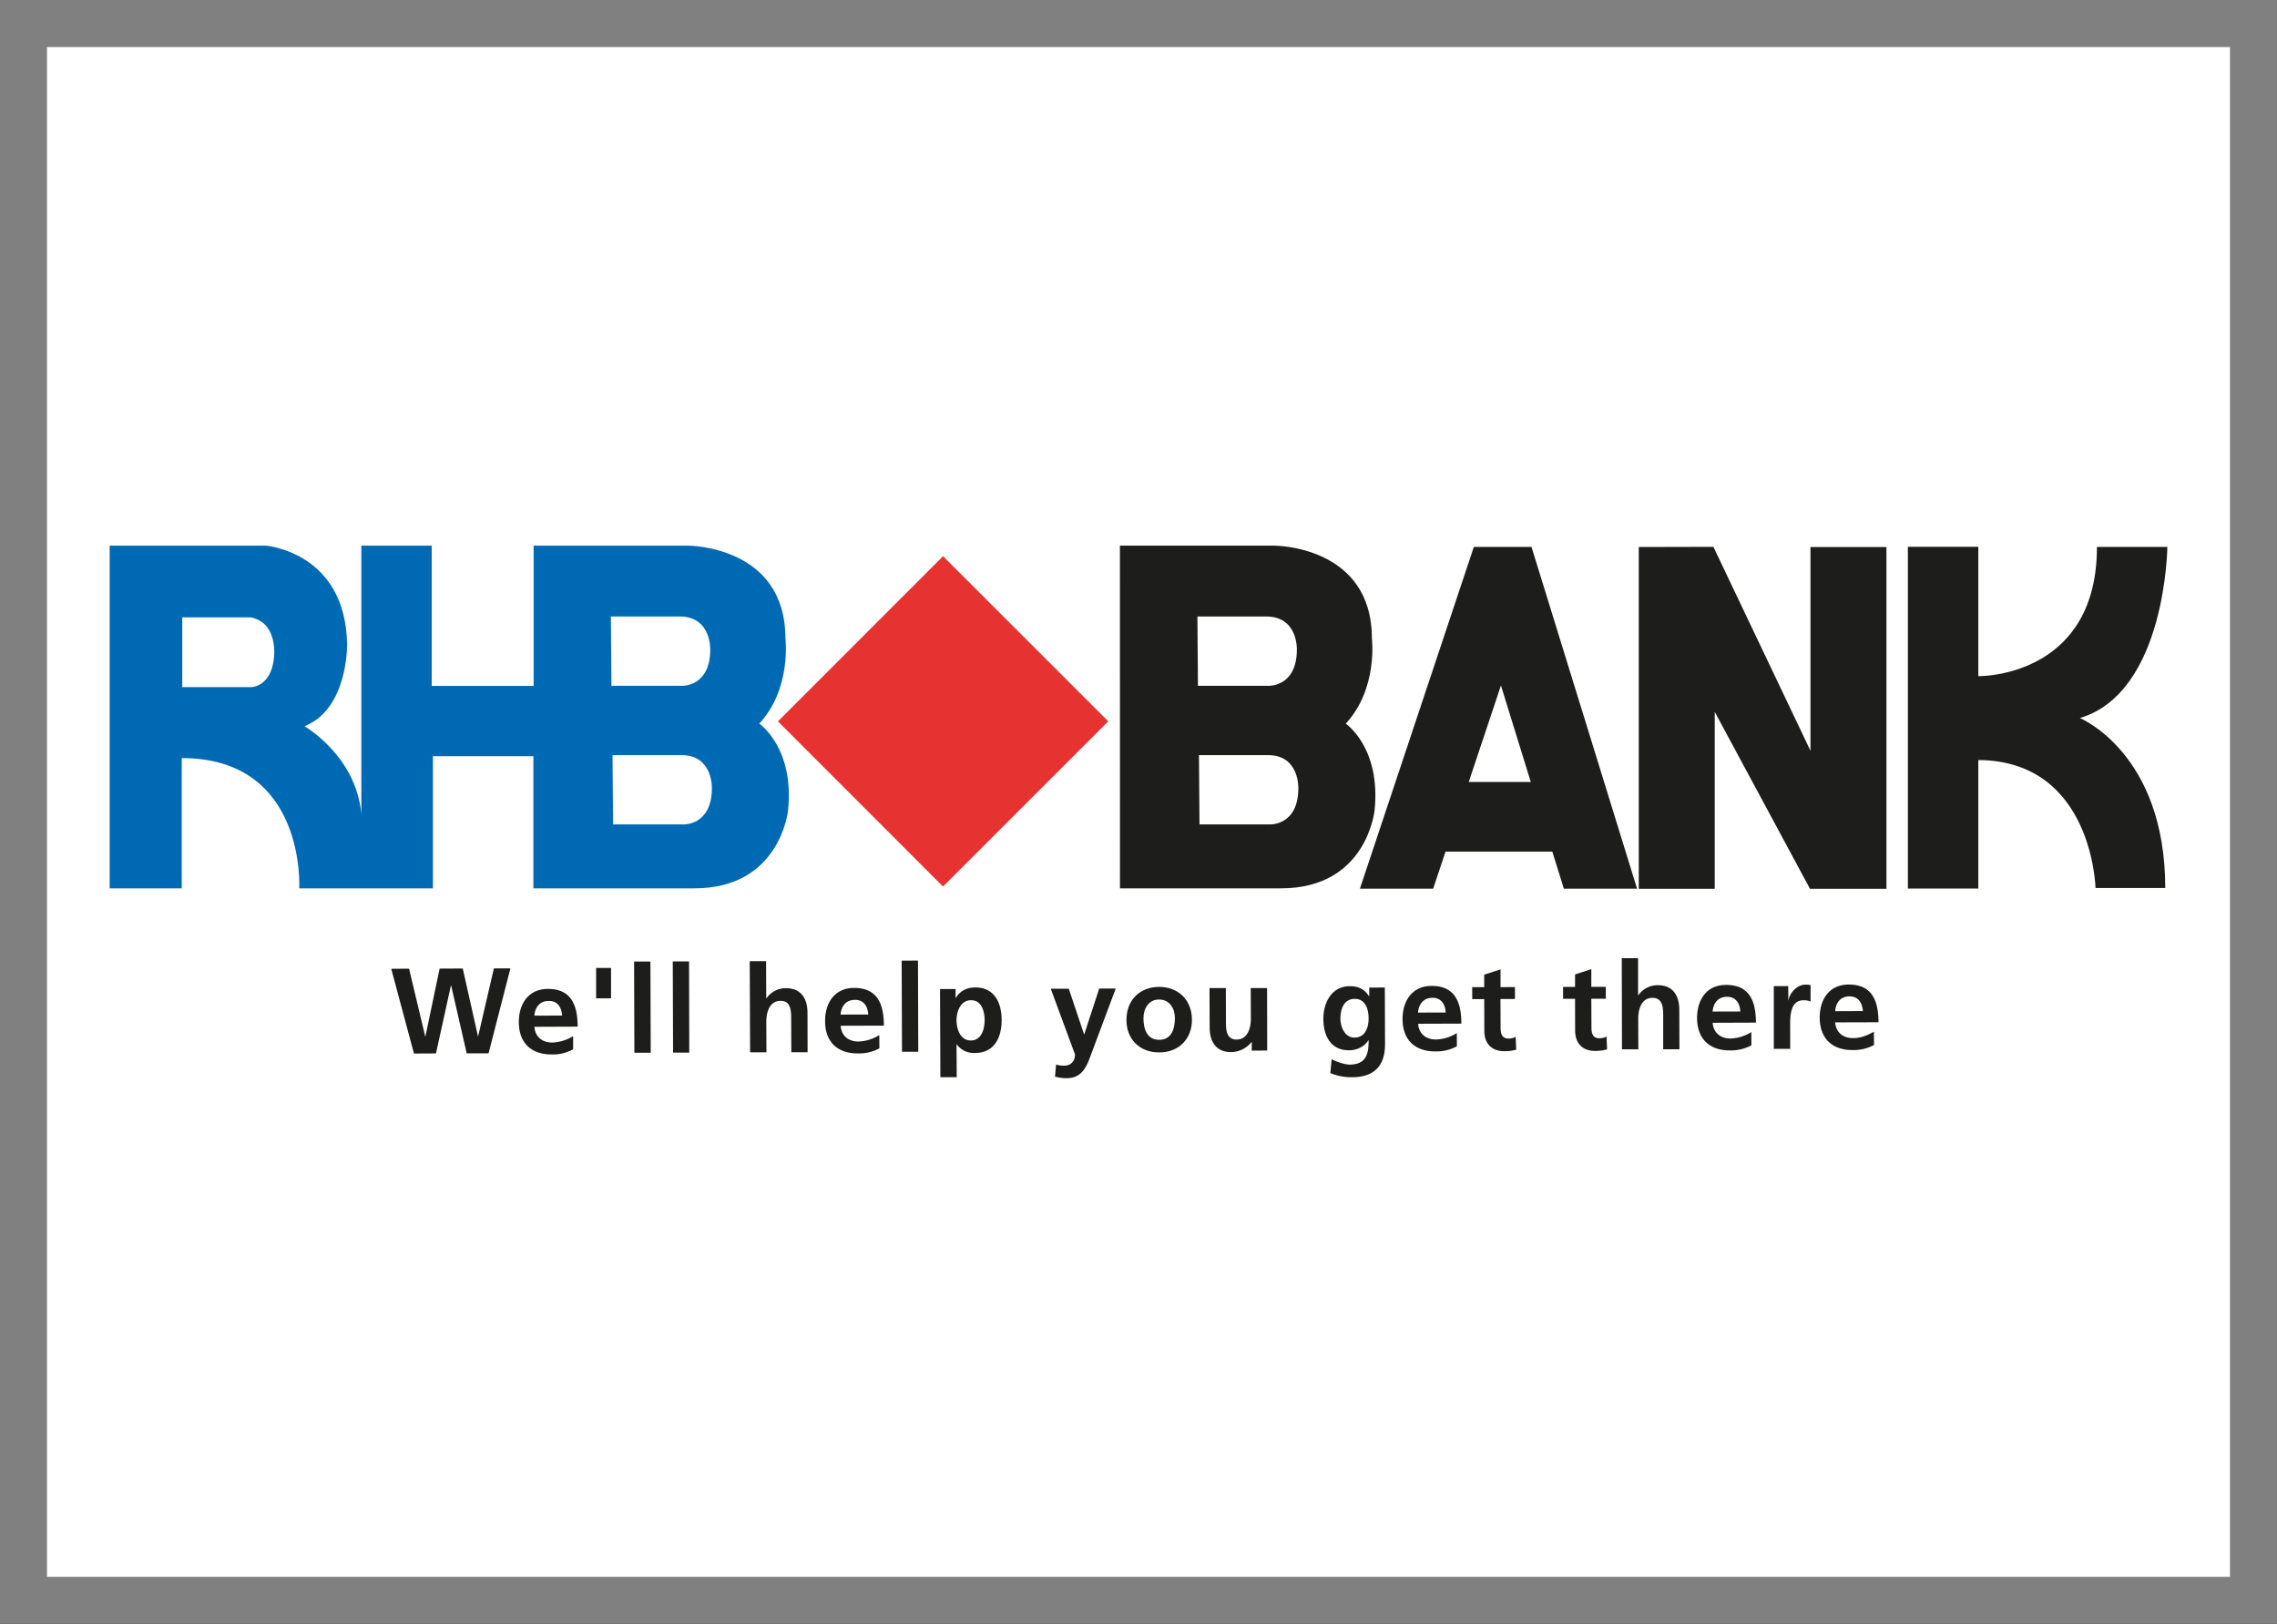 <svg xmlns="http://www.w3.org/2000/svg" viewBox="0 0 1220.92 870.67"><rect x="0" y="0" width="1220.92" height="870.67" fill="#333333" stroke="none"/><defs><style>.cls-1{fill:#fff;stroke:gray;stroke-miterlimit:10;stroke-width:25.22px;}.cls-2{fill:#e63331;}.cls-3{fill:#0069b3;}.cls-4{fill:#1d1d1b;}</style></defs><title>rhb-bank</title><g id="Capa_2" data-name="Capa 2"><g id="Capa_1-2" data-name="Capa 1"><rect class="cls-1" x="12.61" y="12.61" width="1195.71" height="845.45"/><polygon class="cls-2" points="505.66 298.21 417.13 386.78 505.66 475.36 594.25 386.78 505.66 298.21"/><path class="cls-3" d="M407.13,388c17.44-18.84,14-45.75,14-45.75,0-49.67-52-49.67-52-49.67h-83v75.2H231.48v-75.2H193.75V436.3c-3-31.28-30.48-46.9-30.48-46.9,23.44-9.33,22.84-43.82,22.84-43.82-.73-49.58-43.48-53-43.48-53H58.8V476.31H97.46V406.47c66.93,0,63,69.84,63,69.84h71.67V405.45H286v70.86h86.35c46.21,0,50.22-41.91,50.22-41.91C426,400.84,407.13,388,407.13,388ZM146.88,352.86C145.33,368.1,135,368.42,135,368.42H97.72V331h36.56C149.57,333.79,146.88,352.86,146.88,352.86Zm180.67-22.3h36.91c17,0,16.37,17.67,16.37,17.67,0,20.25-15.29,19.49-15.29,19.49H327.85Zm54.16,92c0,20.23-15.33,19.49-15.33,19.49H328.72l-.29-37.17h36.92C382.32,404.85,381.71,422.53,381.71,422.53Z"/><path class="cls-4" d="M600.53,476.31h86.34c46.19,0,50.18-41.91,50.18-41.91C740.5,400.84,721.59,388,721.59,388c17.44-18.84,14-45.75,14-45.75,0-49.67-52.09-49.67-52.09-49.67h-83Zm41.52-145.75H679c17,0,16.38,17.67,16.38,17.67,0,20.25-15.31,19.49-15.31,19.49H642.34Zm54.12,92c0,20.23-15.29,19.49-15.29,19.49H643.17l-.29-37.17h37C696.81,404.85,696.17,422.53,696.17,422.53Z"/><path class="cls-4" d="M838.54,476.5h39.25L821.18,293.24H790.27L729.18,476.5h39.26l6.66-19.89h57.24Zm-51-57.23,17.26-51.74,16,51.74Z"/><polygon class="cls-4" points="970.77 293.3 970.77 402.55 918.72 293.2 878.88 293.3 878.7 293.3 878.7 476.55 919.44 476.55 919.44 381.7 970.51 476.55 970.77 476.55 970.77 476.55 1011.5 476.55 1011.5 293.3 970.77 293.3"/><path class="cls-4" d="M1115.21,385c46.15-13.7,46.92-91.76,46.92-91.76h-37.75c0,67.2-58.11,69.4-63.61,69.29V293.17H1023V476.41h37.77V407.52c61.32.34,62.84,68.6,62.84,68.6H1161C1161,403.71,1115.21,385,1115.21,385Z"/><path class="cls-4" d="M209.78,519.45l9.56-.07L228,555.72h.11l7.62-36.37,12.4-.06,8.16,36.35h.09l8.45-36.41,8.85,0-11.71,45.55-11.73,0-8.33-36.36h-.13l-8,36.4-11.81.06Z"/><path class="cls-4" d="M286.53,544.58c.34-4.48,2.84-7.89,7.73-7.9s6.86,3.6,7.12,7.84Zm20.77,11A23.26,23.26,0,0,1,296.16,559c-5.45,0-9.23-3.08-9.6-8.45l23.18-.09c-.06-11.74-3.56-20.26-16-20.23-10.43.06-15.58,8.09-15.54,17.81,0,11,6.51,17.34,17.59,17.34a22.48,22.48,0,0,0,11.53-2.76Z"/><path class="cls-4" d="M319.64,519l8,0,0,16.29-8,0Z"/><path class="cls-4" d="M340,515.57l8.75,0,.17,48.9-8.77,0Z"/><path class="cls-4" d="M360.74,515.48h8.72l.12,48.9-8.68,0Z"/><path class="cls-4" d="M402,515.37l8.78,0,.07,19.9h.14a12.41,12.41,0,0,1,10.53-5.41c8,0,11.44,5.58,11.45,13.15l.06,21.17-8.72,0-.08-17.93c0-4.06-.08-9.64-5.69-9.61-6.31,0-7.66,6.86-7.65,11.15l.07,16.45h-8.75Z"/><path class="cls-4" d="M450.71,544c.37-4.48,2.85-7.9,7.72-7.9s6.86,3.65,7.14,7.87Zm20.77,11a22.51,22.51,0,0,1-11.13,3.45c-5.39,0-9.2-3-9.59-8.46l23.17-.07c0-11.74-3.56-20.26-16-20.21-10.44,0-15.55,8.08-15.52,17.79,0,11,6.51,17.38,17.59,17.33a23.17,23.17,0,0,0,11.52-2.71Z"/><path class="cls-4" d="M483.47,515.08l8.75-.05.15,48.9-8.72,0Z"/><path class="cls-4" d="M520.71,536.29c5.67,0,7.25,6.14,7.25,10.6,0,4.65-1.55,10.93-7.31,11s-7.73-6.11-7.76-10.85S515.1,536.29,520.71,536.29Zm-16.49,41.29H513L512.89,560H513a11.48,11.48,0,0,0,9.84,4.59c10.52-.05,14.25-8.52,14.23-17.73s-3.84-17.43-14.13-17.4c-5.16,0-8.45,2.32-10.41,5.56h-.16v-4.73l-8.33,0Z"/><path class="cls-4" d="M581.26,554.56h.13l8-24.53,8.86,0-12.47,33.34C583,570.79,581,578.1,571.9,578.1a21.63,21.63,0,0,1-6.2-.85l.55-6.46a13.17,13.17,0,0,0,4.5.58c3.51,0,5.66-2.44,5.66-6l-13-35.23,9.66,0Z"/><path class="cls-4" d="M613.12,545.92c0-5,2.68-10,8.37-10s8.48,4.81,8.49,10c0,5.57-1.7,11.6-8.42,11.61S613.13,551.45,613.12,545.92ZM604,547c0,9.64,6.51,17.29,17.56,17.28s17.57-7.77,17.55-17.42c0-11.06-7.69-17.76-17.66-17.71S603.94,535.91,604,547Z"/><path class="cls-4" d="M679.47,563.28l-8.28.06v-4.61l-.13,0a14.15,14.15,0,0,1-11,5.38c-7.93,0-11.42-5.56-11.44-13.12l-.09-21.2,8.76,0,.06,18c0,4.07.09,9.62,5.67,9.6,6.34,0,7.69-6.87,7.69-11.2l-.07-16.41,8.77,0Z"/><path class="cls-4" d="M726.18,556.34c-5,0-7.42-5.58-7.45-10.14,0-5.15,1.82-10.64,7.74-10.64,5.09,0,7.35,4.66,7.37,10.39S731.63,556.34,726.18,556.34Zm8-26.82,0,4.6H734c-2.4-3.87-5.86-5.37-10.27-5.33-10.06,0-14.18,9.36-14.15,17.45,0,9,3.83,16.91,13.72,16.9,4.91,0,8.8-2.54,10.43-5.4h.11c0,5.82-.38,13-10.06,13.09-2.73,0-7.12-1.49-9.77-2.89l-.69,7.43A29.19,29.19,0,0,0,725,577.59c14.06,0,17.68-8.66,17.65-17.79l-.11-30.31Z"/><path class="cls-4" d="M760.34,542.93c.37-4.49,2.88-7.9,7.72-7.93s6.87,3.63,7.13,7.89Zm20.79,11A22.06,22.06,0,0,1,770,557.36c-5.43,0-9.23-3-9.6-8.44l23.18-.08c0-11.74-3.59-20.26-16-20.2-10.42,0-15.56,8.09-15.53,17.78,0,11,6.51,17.37,17.6,17.33A23.21,23.21,0,0,0,781.18,561Z"/><path class="cls-4" d="M795.84,535.7l-6.44,0V529.3h6.42l0-6.69,8.77-2.86,0,9.55,7.72-.06,0,6.41h-7.76l.07,15.66c0,2.88.79,5.55,4.14,5.54a7.64,7.64,0,0,0,3.93-.93l.29,6.9a22.07,22.07,0,0,1-6.41.8c-6.87,0-10.66-4.2-10.68-10.84Z"/><path class="cls-4" d="M844.54,535.55h-6.43v-6.38l6.43,0,0-6.7,8.71-2.84,0,9.49,7.78,0v6.4l-7.77,0,.07,15.65c0,2.87.81,5.51,4.08,5.51a7.69,7.69,0,0,0,4-.91l.3,6.9a23.74,23.74,0,0,1-6.49.82c-6.81,0-10.6-4.22-10.64-10.88Z"/><path class="cls-4" d="M869.59,513.76l8.74,0,0,19.87h.14a12.54,12.54,0,0,1,10.55-5.37c8,0,11.39,5.55,11.41,13.14l.08,21.19h-8.71l0-17.94c0-4.08-.11-9.62-5.74-9.62-6.32,0-7.66,6.89-7.65,11.16l.06,16.43-8.77,0Z"/><path class="cls-4" d="M918.29,542.37c.4-4.48,2.86-7.9,7.73-7.91s6.9,3.63,7.15,7.88Zm20.77,11a22.31,22.31,0,0,1-11.13,3.46c-5.4,0-9.2-3.05-9.62-8.43l23.21-.09c0-11.75-3.59-20.27-16.06-20.21-10.42,0-15.5,8-15.5,17.78.06,11,6.53,17.37,17.59,17.33a23.13,23.13,0,0,0,11.55-2.72Z"/><path class="cls-4" d="M951.11,528.75h7.73l.06,7.63H959c.35-3.14,3.93-8.42,9.17-8.43a10.48,10.48,0,0,1,2.66.24V537a8.9,8.9,0,0,0-3.88-.67c-7.11,0-7.1,8.9-7.06,13.7l0,12.34h-8.77Z"/><path class="cls-4" d="M984,542.18c.37-4.55,2.82-7.93,7.69-7.93s6.89,3.61,7.17,7.86Zm20.77,11c-3.27,1.84-6.9,3.44-11.13,3.44-5.43,0-9.18-3-9.64-8.44l23.23-.07c0-11.76-3.59-20.27-16-20.21-10.42,0-15.52,8-15.51,17.76.06,11,6.53,17.41,17.6,17.35a22.74,22.74,0,0,0,11.51-2.71Z"/></g></g></svg>